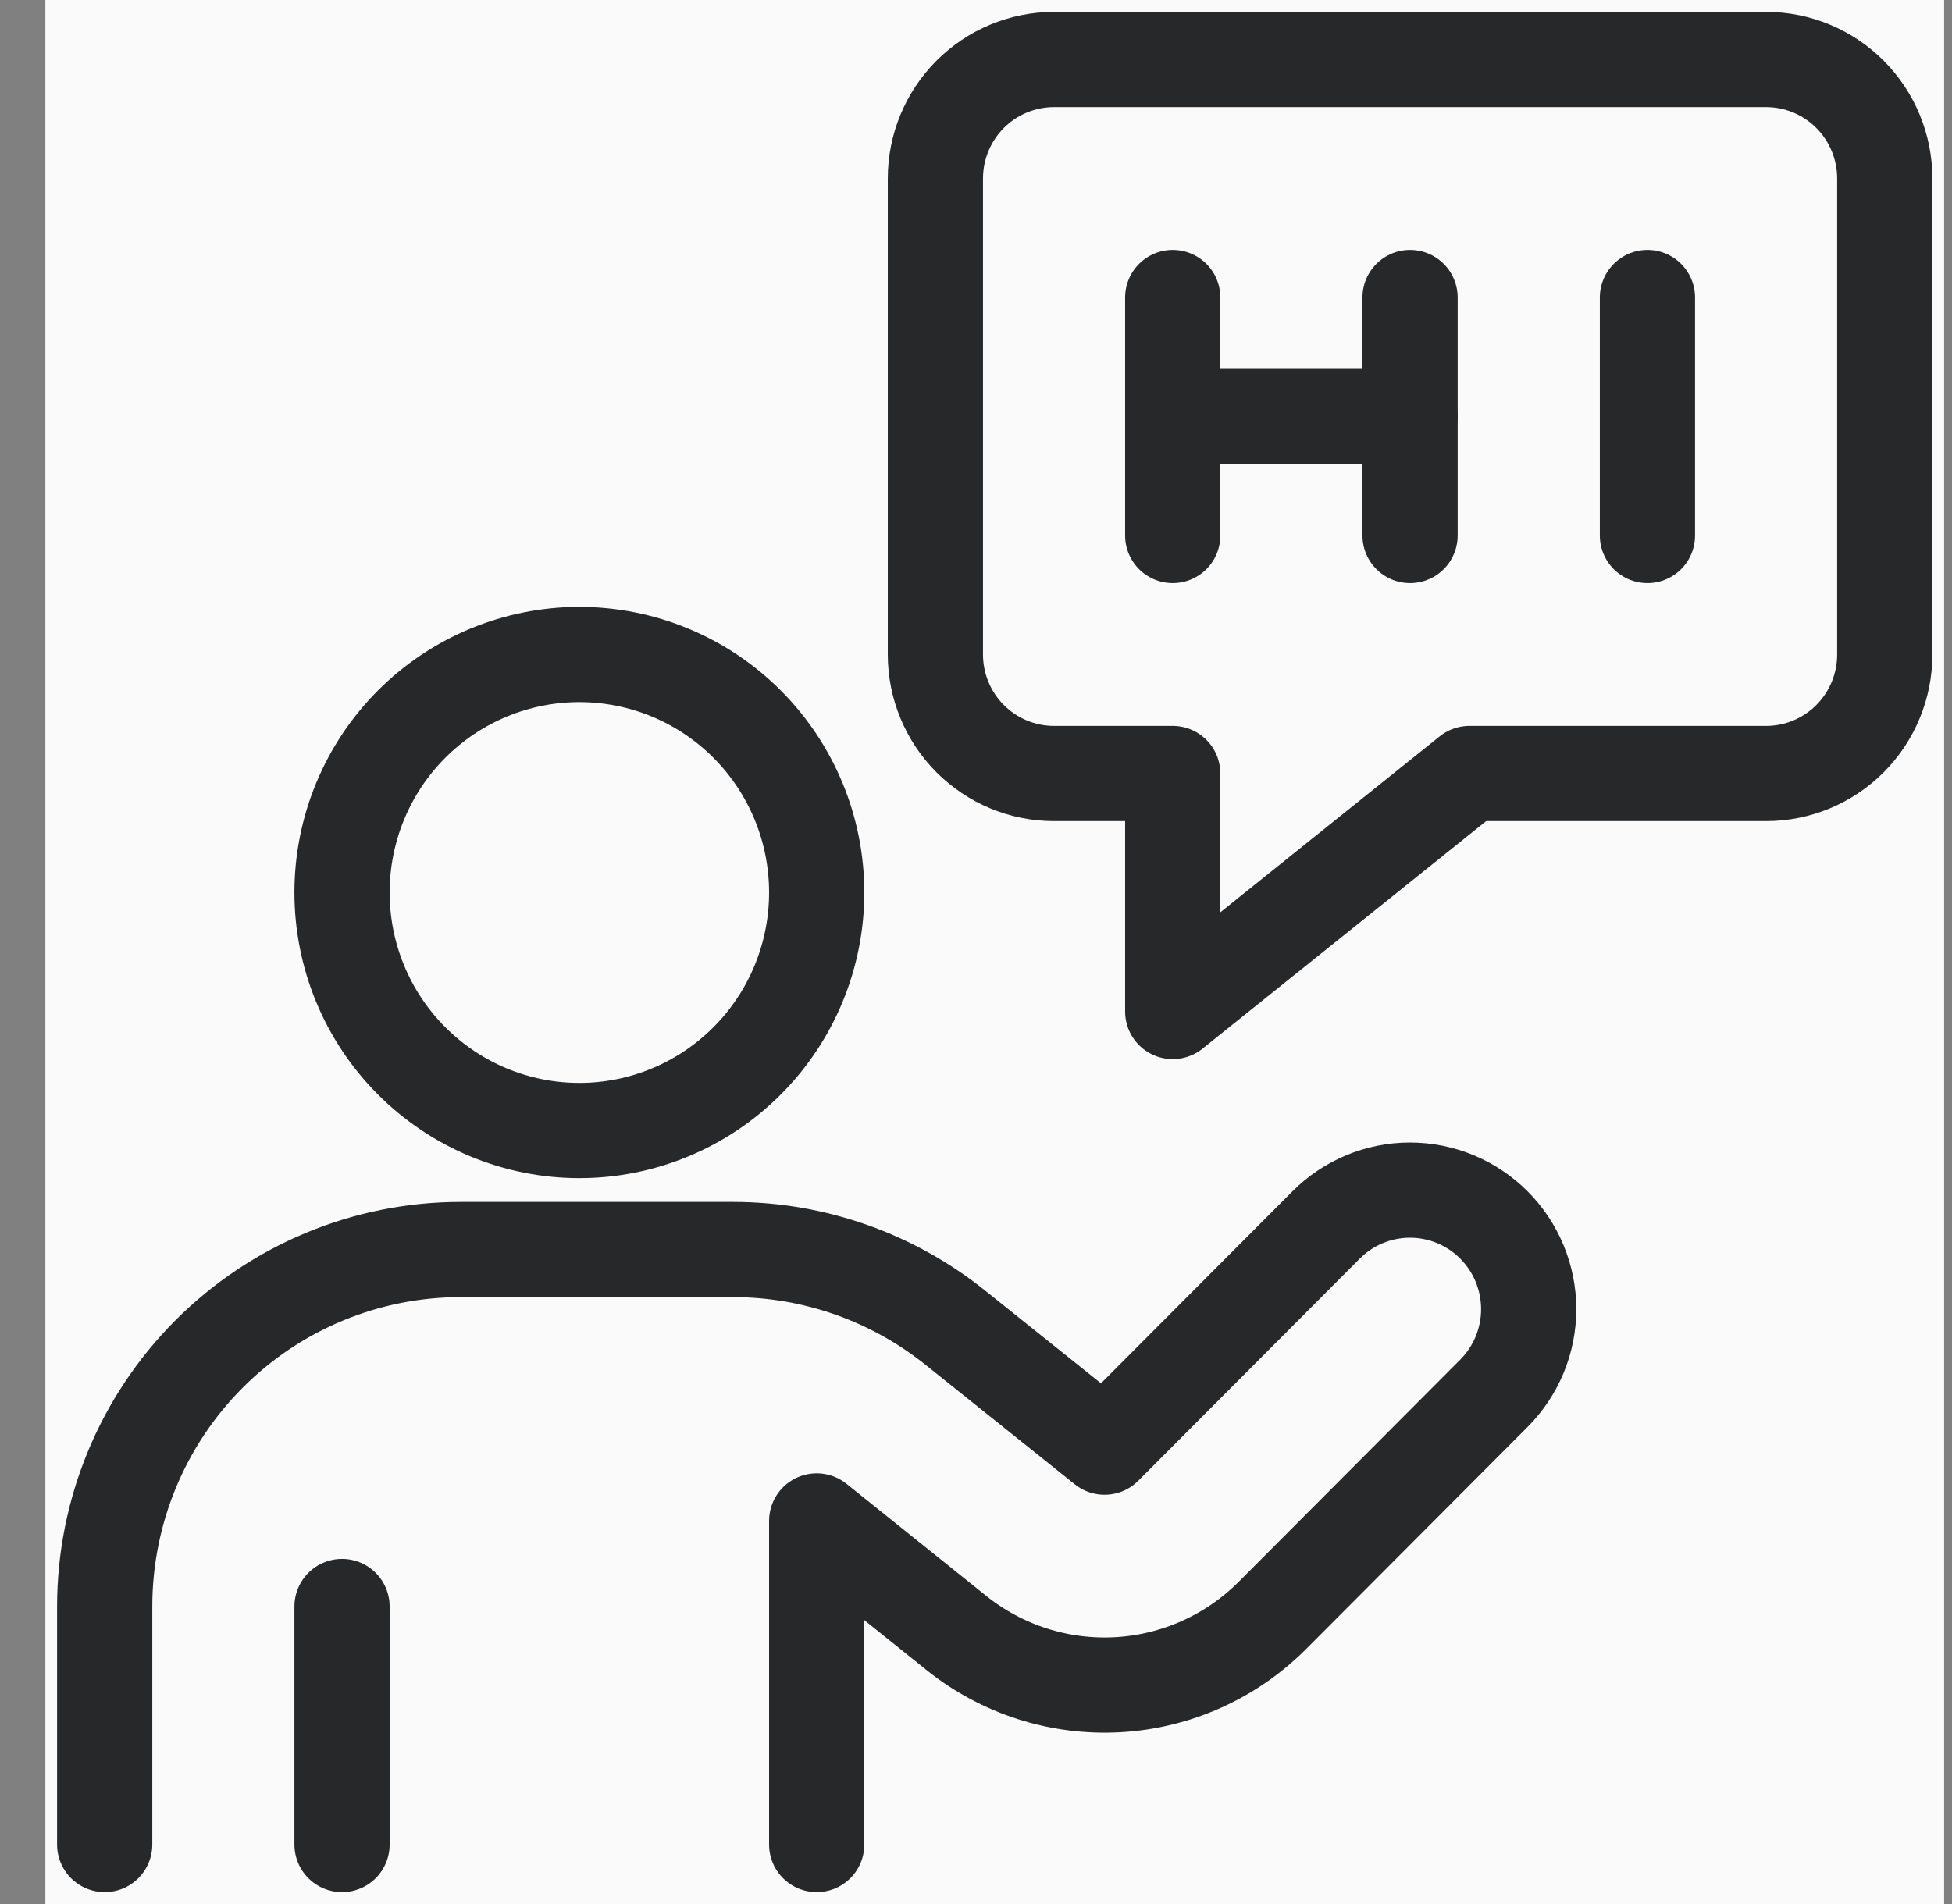 <?xml version="1.0" encoding="UTF-8"?> <svg xmlns="http://www.w3.org/2000/svg" width="41" height="40" viewBox="0 0 41 40" fill="none"><rect x="0" y="0" width="41" height="40" fill="#808080" stroke="none"/><g clip-path="url(#clip0_3052_10068)"><rect width="39.882" height="40" transform="translate(0.953)" fill="#FAFAFA"></rect><path d="M7.184 18.75C7.184 20.076 7.709 21.348 8.644 22.285C9.579 23.223 10.847 23.75 12.169 23.75C13.492 23.75 14.759 23.223 15.694 22.285C16.629 21.348 17.154 20.076 17.154 18.75C17.154 17.424 16.629 16.152 15.694 15.214C14.759 14.277 13.492 13.75 12.169 13.75C10.847 13.75 9.579 14.277 8.644 15.214C7.709 16.152 7.184 17.424 7.184 18.75V18.75Z" stroke="#272829" stroke-width="2" stroke-linecap="round" stroke-linejoin="round"></path><path d="M7.184 38.75V33.75" stroke="#272829" stroke-width="2" stroke-linecap="round" stroke-linejoin="round"></path><path d="M17.154 38.75V31.952L20.087 34.305C21.045 35.074 22.252 35.461 23.477 35.393C24.702 35.325 25.859 34.806 26.726 33.937L31.379 29.27C31.846 28.801 32.109 28.165 32.109 27.502C32.108 26.839 31.846 26.203 31.378 25.734C30.91 25.265 30.276 25.002 29.615 25.002C28.954 25.002 28.32 25.266 27.853 25.735L23.2 30.402L20.078 27.902C18.754 26.835 17.108 26.253 15.41 26.25H9.677C7.694 26.25 5.792 27.04 4.389 28.447C2.987 29.853 2.199 31.761 2.199 33.75V38.75" stroke="#272829" stroke-width="2" stroke-linecap="round" stroke-linejoin="round"></path><path d="M24.632 6.25V11.25" stroke="#272829" stroke-width="2" stroke-linecap="round" stroke-linejoin="round"></path><path d="M29.617 6.25V11.25" stroke="#272829" stroke-width="2" stroke-linecap="round" stroke-linejoin="round"></path><path d="M24.632 8.75H29.617" stroke="#272829" stroke-width="2" stroke-linecap="round" stroke-linejoin="round"></path><path d="M34.603 6.25V11.25" stroke="#272829" stroke-width="2" stroke-linecap="round" stroke-linejoin="round"></path><path d="M37.095 1.25H22.14C21.479 1.25 20.845 1.513 20.377 1.982C19.91 2.451 19.647 3.087 19.647 3.75V13.75C19.647 14.413 19.91 15.049 20.377 15.518C20.845 15.987 21.479 16.25 22.14 16.25H24.632V21.25L30.864 16.25H37.095C37.756 16.25 38.39 15.987 38.858 15.518C39.325 15.049 39.588 14.413 39.588 13.75V3.75C39.588 3.087 39.325 2.451 38.858 1.982C38.39 1.513 37.756 1.25 37.095 1.25V1.25Z" stroke="#272829" stroke-width="2" stroke-linecap="round" stroke-linejoin="round"></path></g><defs><clipPath id="clip0_3052_10068"><rect width="39.882" height="40" fill="white" transform="translate(0.953)"></rect></clipPath></defs></svg> 